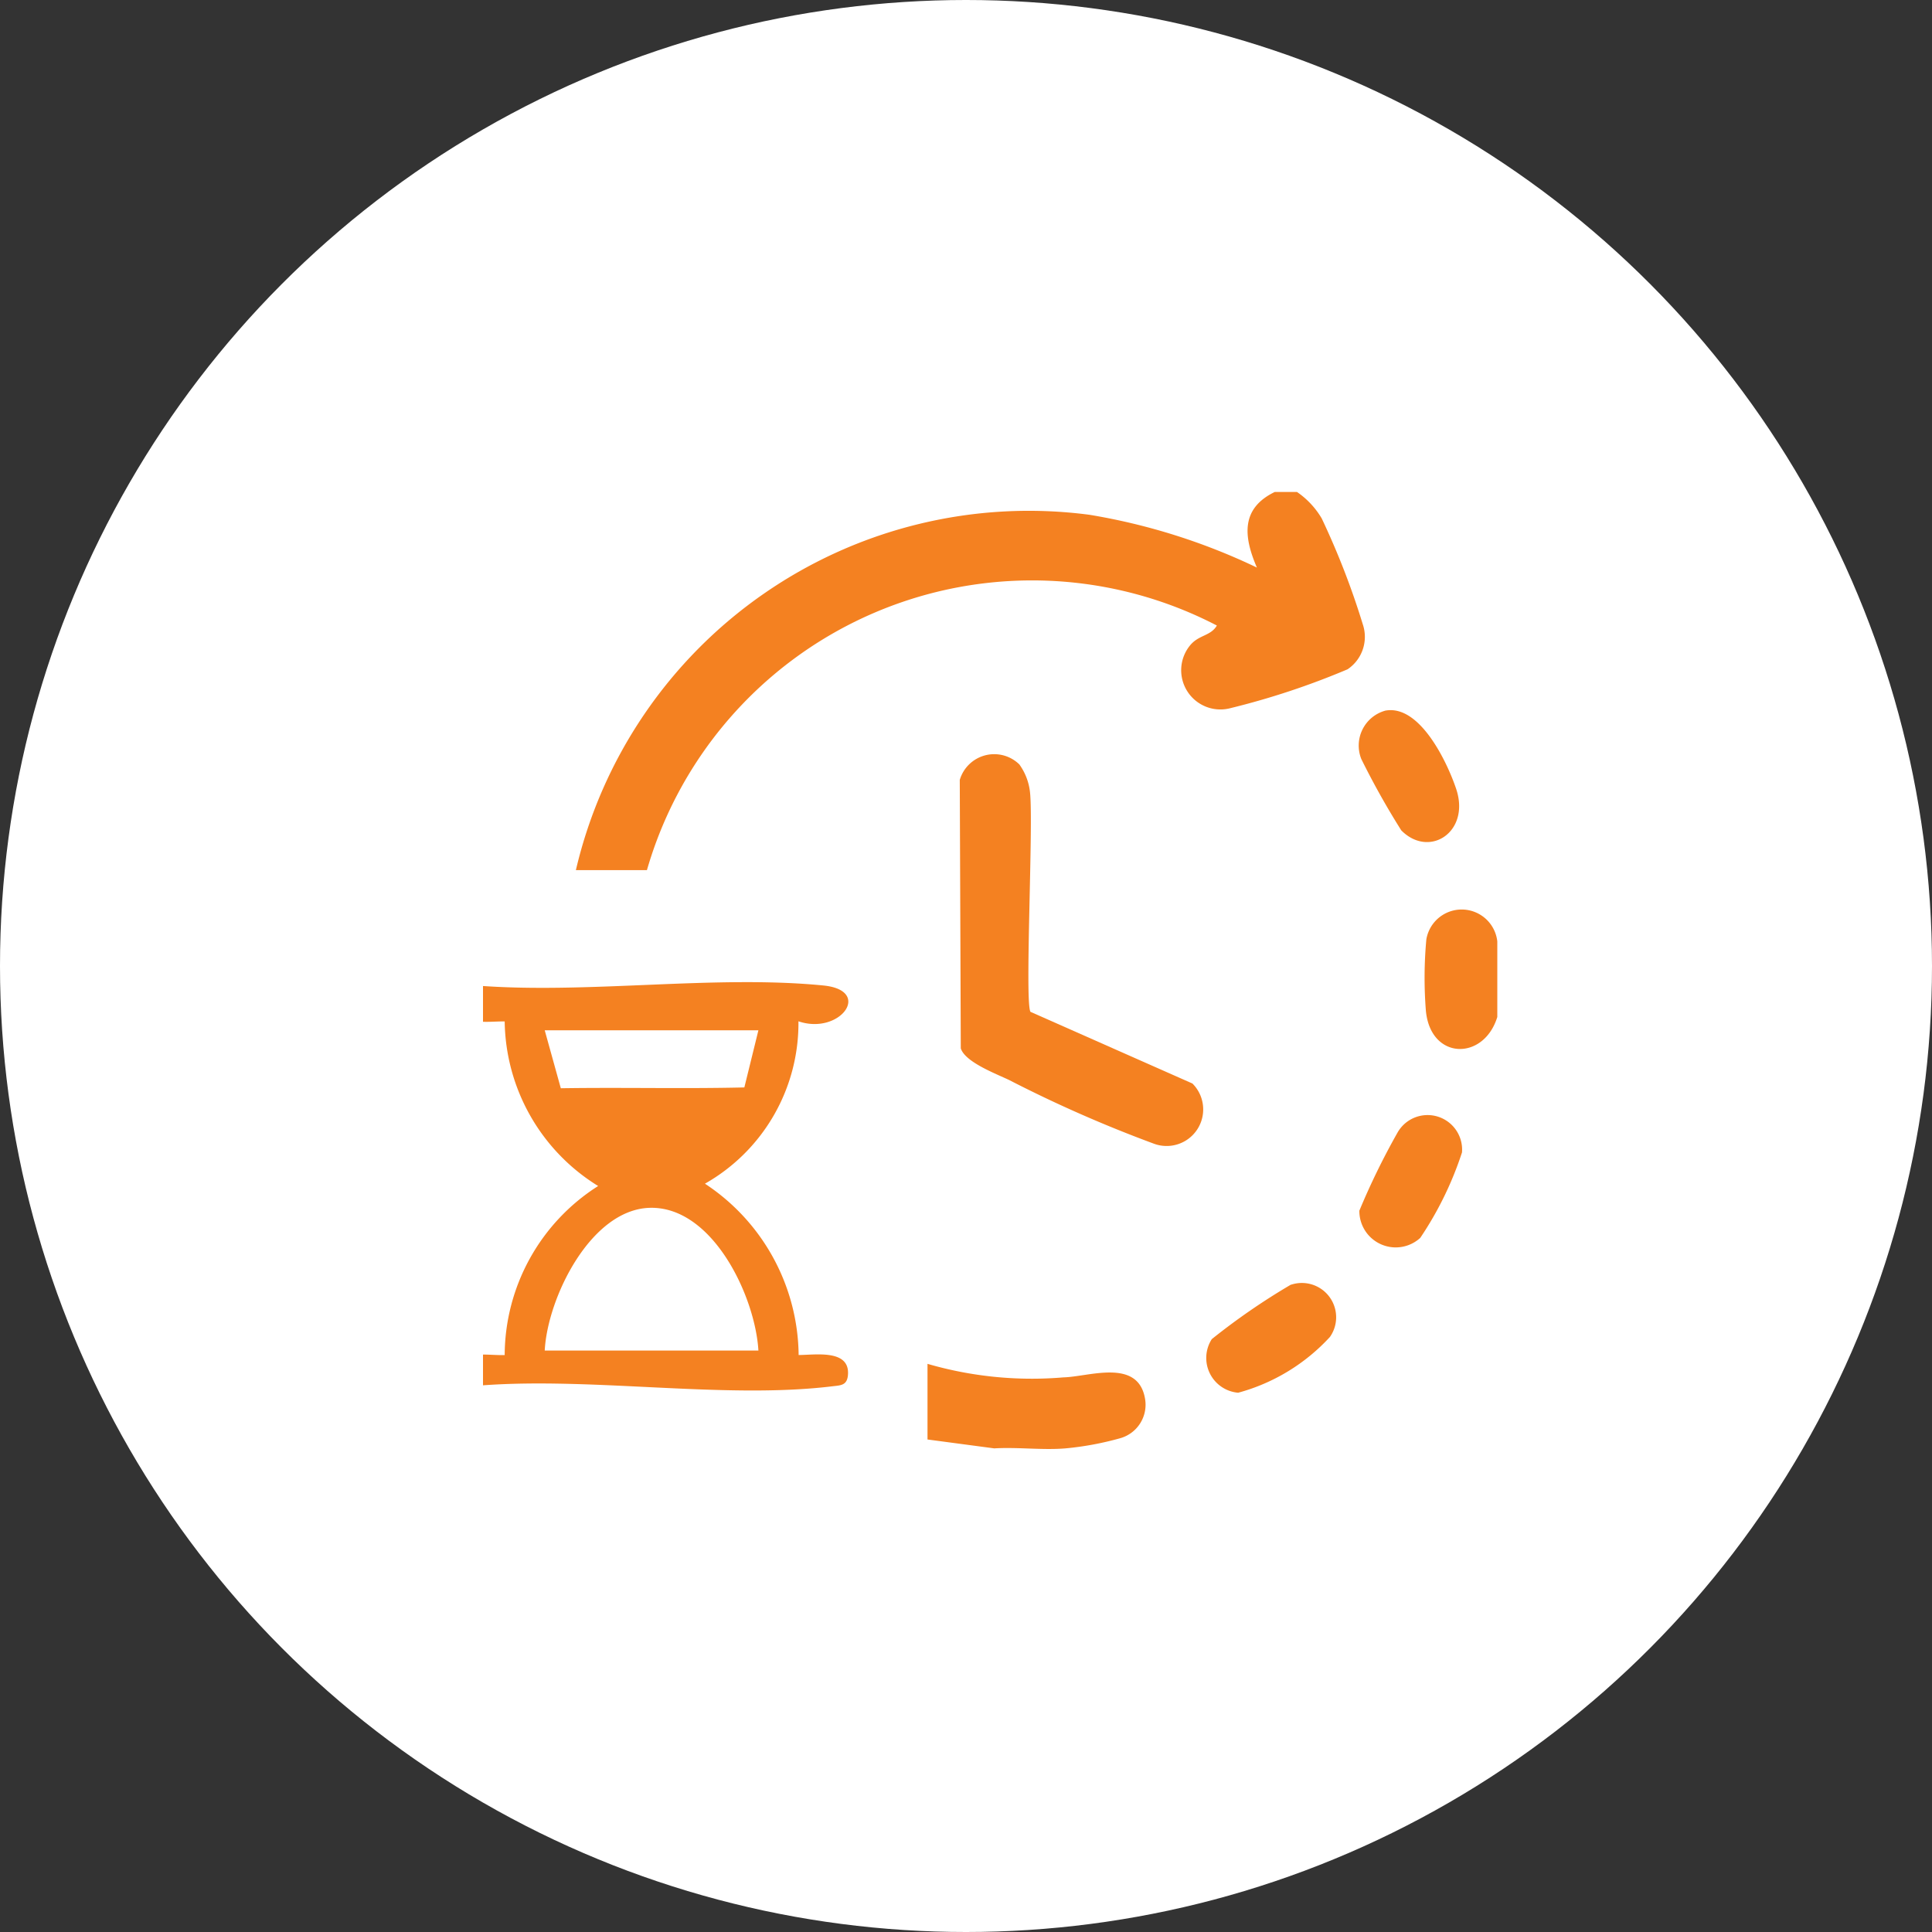 <svg xmlns="http://www.w3.org/2000/svg" xmlns:xlink="http://www.w3.org/1999/xlink" width="40" height="40" viewBox="0 0 40 40">
  <rect x="0" y="0" width="40" height="40" fill="#333333" stroke="none"/>
  <defs>
    <clipPath id="clip-path">
      <rect id="Rectangle_13798" data-name="Rectangle 13798" width="21" height="20" transform="translate(0.076 0.022)" fill="#f48121"/>
    </clipPath>
  </defs>
  <g id="Group_16537" data-name="Group 16537" transform="translate(0 0.697)">
    <g id="Group_7146" data-name="Group 7146" transform="translate(0 -0.697)">
      <circle id="Ellipse_960" data-name="Ellipse 960" cx="20" cy="20" r="20" fill="#fff"/>
    </g>
    <g id="Group_19674" data-name="Group 19674" transform="translate(9.46 9.478)">
      <g id="Group_19674-2" data-name="Group 19674" transform="translate(0.464 -0.197)" clip-path="url(#clip-path)">
        <path id="Path_38023" data-name="Path 38023" d="M41.93,0a1.722,1.722,0,0,1,.512.548,16.152,16.152,0,0,1,.85,2.191.809.809,0,0,1-.315.932,15.9,15.9,0,0,1-2.427.805.812.812,0,0,1-.834-1.3c.182-.222.425-.19.555-.411a8.3,8.3,0,0,0-11.8,5.064H27A9.631,9.631,0,0,1,37.633.472,12.878,12.878,0,0,1,41.1,1.565C40.819.917,40.768.339,41.469,0Z" transform="translate(-25.001 0.208)" fill="#f48121"/>
        <path id="Path_38024" data-name="Path 38024" d="M0,110.471l.409-.283c2.306.184,4.934-.223,7.2,0,1.033.1.348,1.035-.513.742a3.82,3.82,0,0,1-1.936,3.362A4.3,4.3,0,0,1,7.1,117.839c.34,0,1.064-.125,1.021.412-.018.222-.152.215-.325.236-2.288.278-5.129-.222-7.478,0L0,118.3v-.276c.284-.276.656-.173,1.014-.184a4.166,4.166,0,0,1,1.935-3.5,4.064,4.064,0,0,1-1.935-3.407c-.359-.006-.808.094-1.014-.276Zm6.267.645H1.843l.333,1.2c1.267-.02,2.54.013,3.8-.017Zm0,6.631c-.065-1.118-.948-3-2.259-2.955-1.22.044-2.109,1.868-2.165,2.955Z" transform="translate(-0.489 -99.763)" fill="#f48121"/>
        <path id="Path_38025" data-name="Path 38025" d="M108.857,197.622c-.474.04-.994-.029-1.475,0L106,197.438v-1.566a7.74,7.74,0,0,0,2.815.28c.523-.012,1.536-.4,1.687.432a.72.72,0,0,1-.517.829,6.337,6.337,0,0,1-1.127.209" transform="translate(-96.721 -177.613)" fill="#f48121"/>
        <path id="Path_38026" data-name="Path 38026" d="M219.172,94.4v1.566c-.281.913-1.386.894-1.479-.134a8.711,8.711,0,0,1,.01-1.473.742.742,0,0,1,1.469.041" transform="translate(-198.096 -84.888)" fill="#f48121"/>
        <path id="Path_38027" data-name="Path 38027" d="M114.455,59.113a1.2,1.2,0,0,1,.216.568c.074.657-.113,4.357.01,4.548l3.353,1.484a.757.757,0,0,1-.787,1.25,26.98,26.98,0,0,1-3.009-1.323c-.284-.135-.91-.371-1-.655l-.021-5.558a.744.744,0,0,1,1.241-.313" transform="translate(-103.27 -53.258)" fill="#f48121"/>
        <path id="Path_38028" data-name="Path 38028" d="M170.517,177.851a.71.71,0,0,1,.8,1.083,4,4,0,0,1-1.9,1.155.722.722,0,0,1-.546-1.11,13.822,13.822,0,0,1,1.638-1.128" transform="translate(-153.706 -161.232)" fill="#f48121"/>
        <path id="Path_38029" data-name="Path 38029" d="M204.256,142.617a.753.753,0,0,1-1.261-.563,14.982,14.982,0,0,1,.788-1.613.715.715,0,0,1,1.337.407,7.108,7.108,0,0,1-.864,1.769" transform="translate(-184.775 -126.966)" fill="#f48121"/>
        <path id="Path_38030" data-name="Path 38030" d="M203.58,49.022c.715-.146,1.287,1.051,1.477,1.617.3.892-.555,1.447-1.136.86a16.389,16.389,0,0,1-.827-1.476.75.75,0,0,1,.486-1" transform="translate(-184.833 -44.285)" fill="#f48121"/>
      </g>
    </g>
  </g>
</svg>
